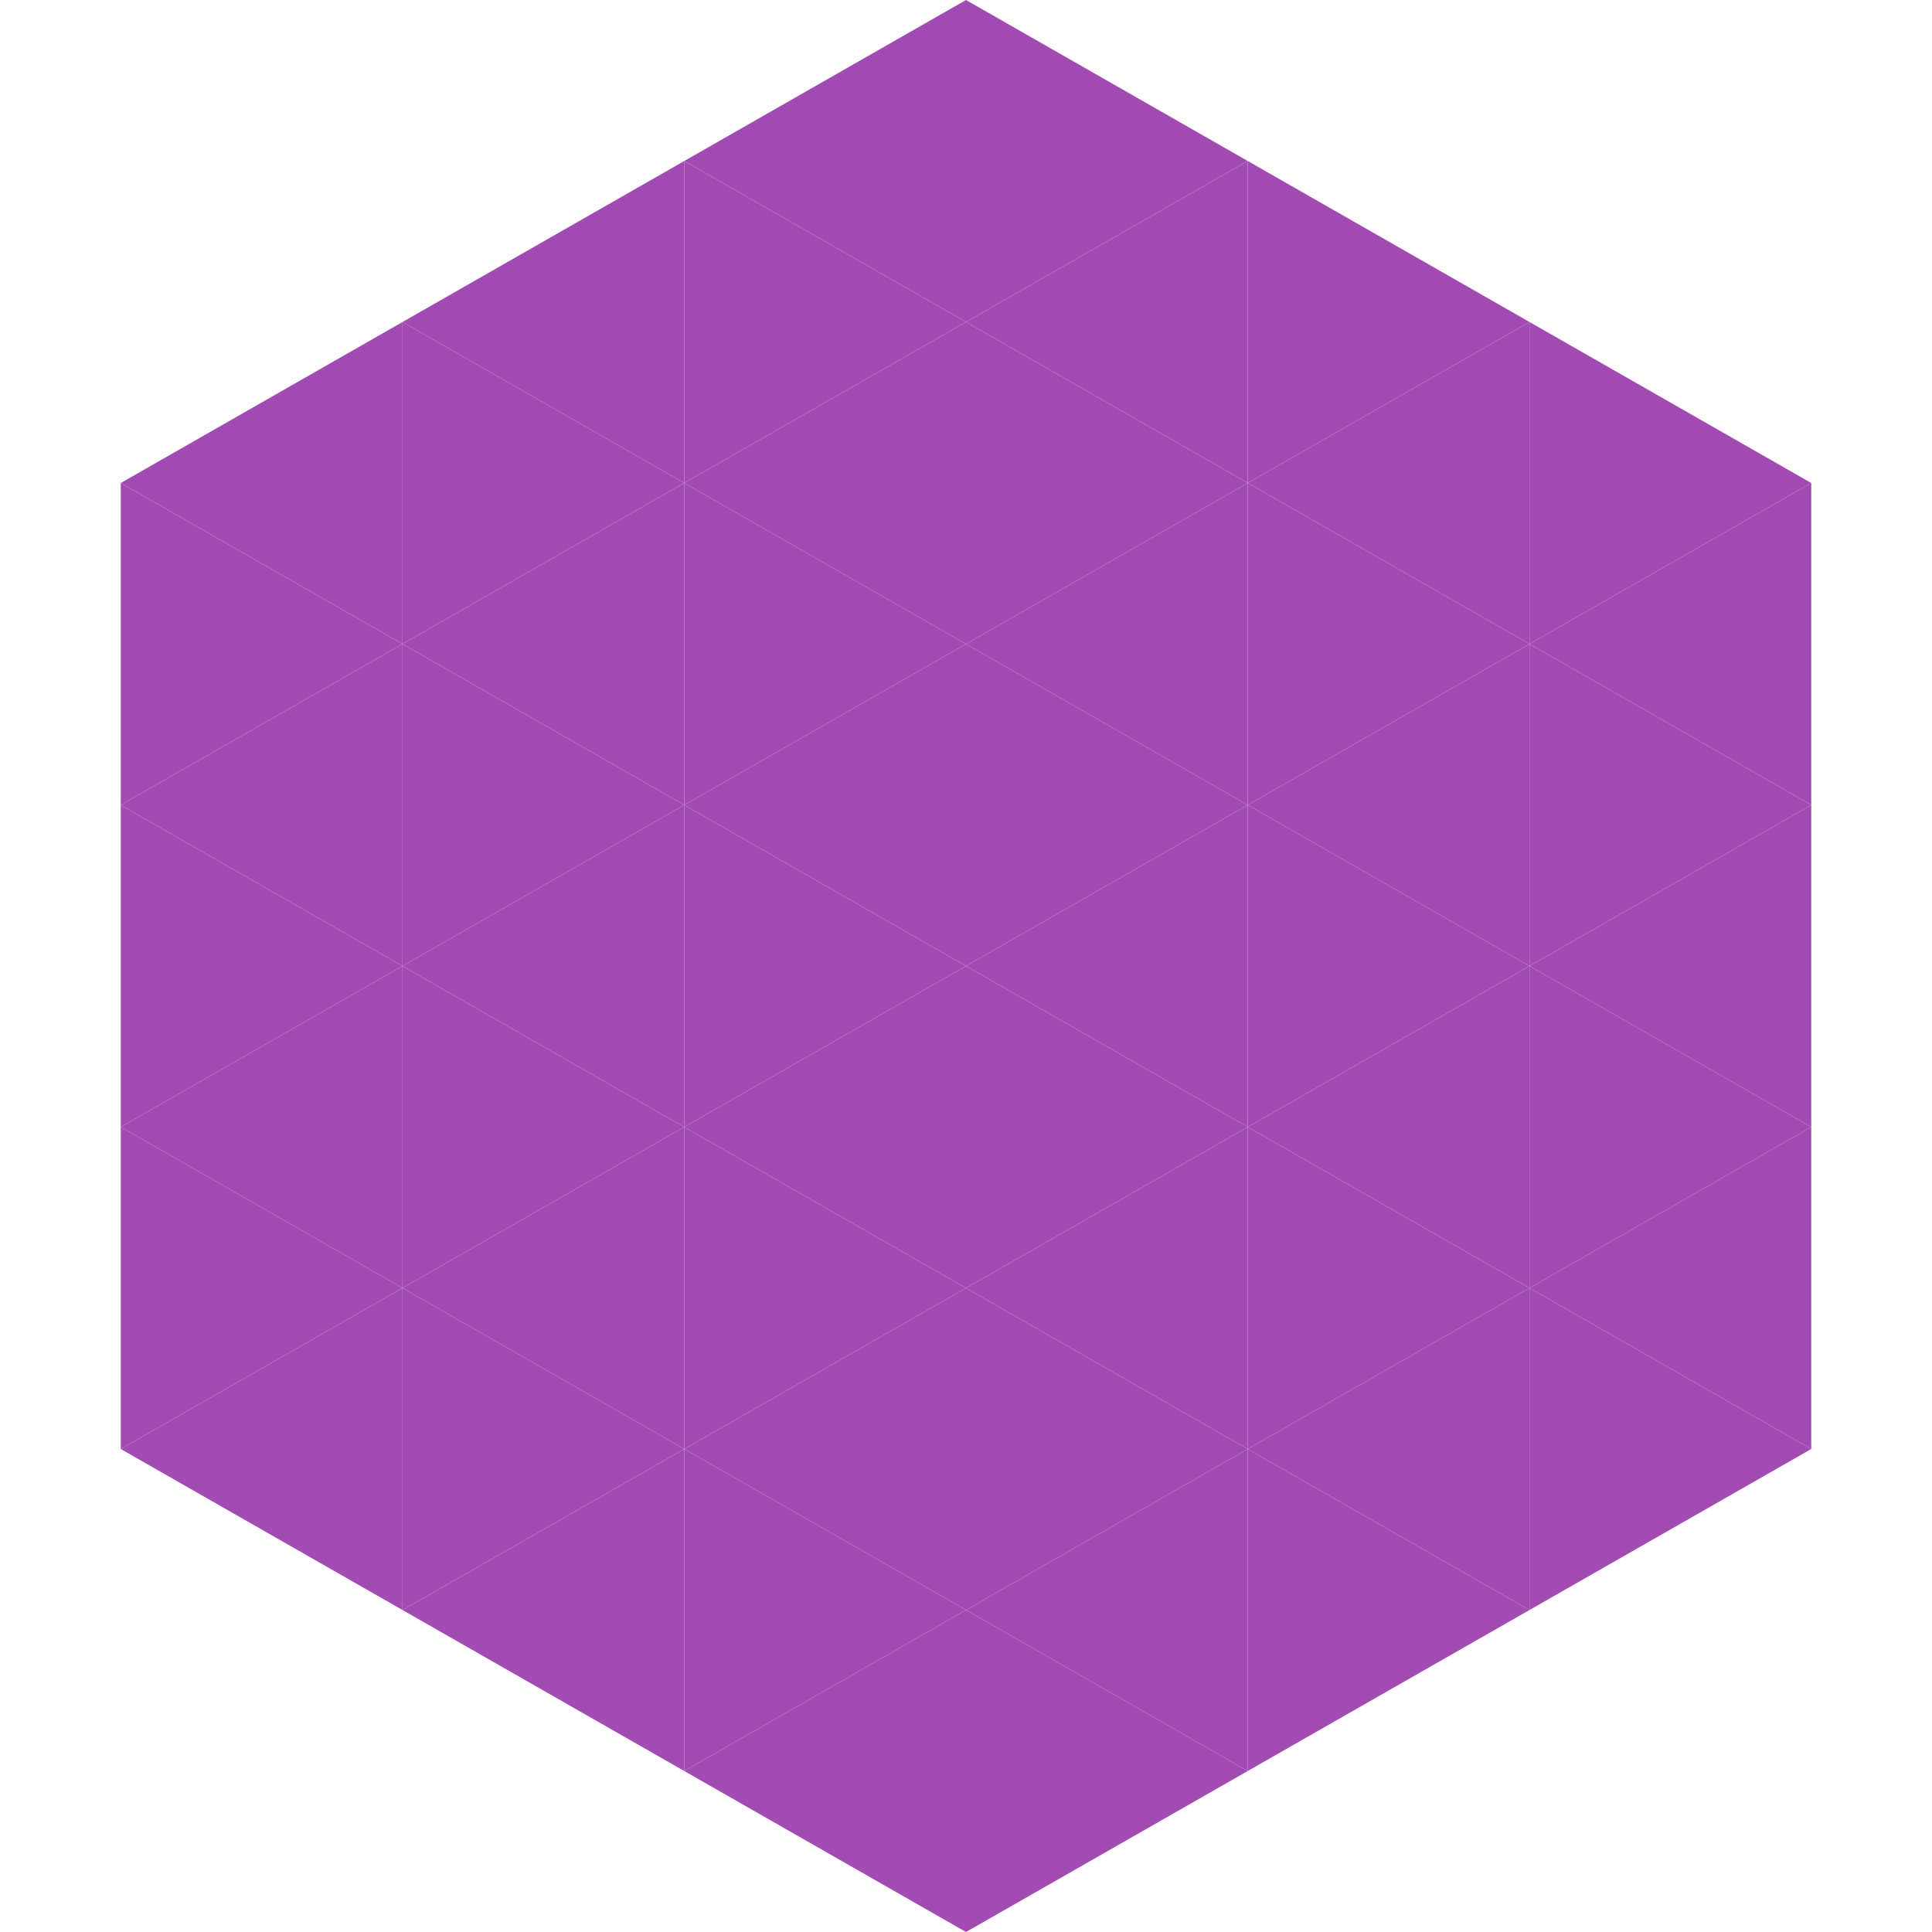 <?xml version="1.0"?>
<!-- Generated by SVGo -->
<svg width="240" height="240"
     xmlns="http://www.w3.org/2000/svg"
     xmlns:xlink="http://www.w3.org/1999/xlink">
<polygon points="50,40 15,60 50,80" style="fill:rgb(161,75,179)" />
<polygon points="190,40 225,60 190,80" style="fill:rgb(161,75,179)" />
<polygon points="15,60 50,80 15,100" style="fill:rgb(161,75,179)" />
<polygon points="225,60 190,80 225,100" style="fill:rgb(161,75,179)" />
<polygon points="50,80 15,100 50,120" style="fill:rgb(161,75,179)" />
<polygon points="190,80 225,100 190,120" style="fill:rgb(161,75,179)" />
<polygon points="15,100 50,120 15,140" style="fill:rgb(161,75,179)" />
<polygon points="225,100 190,120 225,140" style="fill:rgb(161,75,179)" />
<polygon points="50,120 15,140 50,160" style="fill:rgb(161,75,179)" />
<polygon points="190,120 225,140 190,160" style="fill:rgb(161,75,179)" />
<polygon points="15,140 50,160 15,180" style="fill:rgb(161,75,179)" />
<polygon points="225,140 190,160 225,180" style="fill:rgb(161,75,179)" />
<polygon points="50,160 15,180 50,200" style="fill:rgb(161,75,179)" />
<polygon points="190,160 225,180 190,200" style="fill:rgb(161,75,179)" />
<polygon points="15,180 50,200 15,220" style="fill:rgb(255,255,255); fill-opacity:0" />
<polygon points="225,180 190,200 225,220" style="fill:rgb(255,255,255); fill-opacity:0" />
<polygon points="50,0 85,20 50,40" style="fill:rgb(255,255,255); fill-opacity:0" />
<polygon points="190,0 155,20 190,40" style="fill:rgb(255,255,255); fill-opacity:0" />
<polygon points="85,20 50,40 85,60" style="fill:rgb(161,75,179)" />
<polygon points="155,20 190,40 155,60" style="fill:rgb(161,75,179)" />
<polygon points="50,40 85,60 50,80" style="fill:rgb(161,75,179)" />
<polygon points="190,40 155,60 190,80" style="fill:rgb(161,75,179)" />
<polygon points="85,60 50,80 85,100" style="fill:rgb(161,75,179)" />
<polygon points="155,60 190,80 155,100" style="fill:rgb(161,75,179)" />
<polygon points="50,80 85,100 50,120" style="fill:rgb(161,75,179)" />
<polygon points="190,80 155,100 190,120" style="fill:rgb(161,75,179)" />
<polygon points="85,100 50,120 85,140" style="fill:rgb(161,75,179)" />
<polygon points="155,100 190,120 155,140" style="fill:rgb(161,75,179)" />
<polygon points="50,120 85,140 50,160" style="fill:rgb(161,75,179)" />
<polygon points="190,120 155,140 190,160" style="fill:rgb(161,75,179)" />
<polygon points="85,140 50,160 85,180" style="fill:rgb(161,75,179)" />
<polygon points="155,140 190,160 155,180" style="fill:rgb(161,75,179)" />
<polygon points="50,160 85,180 50,200" style="fill:rgb(161,75,179)" />
<polygon points="190,160 155,180 190,200" style="fill:rgb(161,75,179)" />
<polygon points="85,180 50,200 85,220" style="fill:rgb(161,75,179)" />
<polygon points="155,180 190,200 155,220" style="fill:rgb(161,75,179)" />
<polygon points="120,0 85,20 120,40" style="fill:rgb(161,75,179)" />
<polygon points="120,0 155,20 120,40" style="fill:rgb(161,75,179)" />
<polygon points="85,20 120,40 85,60" style="fill:rgb(161,75,179)" />
<polygon points="155,20 120,40 155,60" style="fill:rgb(161,75,179)" />
<polygon points="120,40 85,60 120,80" style="fill:rgb(161,75,179)" />
<polygon points="120,40 155,60 120,80" style="fill:rgb(161,75,179)" />
<polygon points="85,60 120,80 85,100" style="fill:rgb(161,75,179)" />
<polygon points="155,60 120,80 155,100" style="fill:rgb(161,75,179)" />
<polygon points="120,80 85,100 120,120" style="fill:rgb(161,75,179)" />
<polygon points="120,80 155,100 120,120" style="fill:rgb(161,75,179)" />
<polygon points="85,100 120,120 85,140" style="fill:rgb(161,75,179)" />
<polygon points="155,100 120,120 155,140" style="fill:rgb(161,75,179)" />
<polygon points="120,120 85,140 120,160" style="fill:rgb(161,75,179)" />
<polygon points="120,120 155,140 120,160" style="fill:rgb(161,75,179)" />
<polygon points="85,140 120,160 85,180" style="fill:rgb(161,75,179)" />
<polygon points="155,140 120,160 155,180" style="fill:rgb(161,75,179)" />
<polygon points="120,160 85,180 120,200" style="fill:rgb(161,75,179)" />
<polygon points="120,160 155,180 120,200" style="fill:rgb(161,75,179)" />
<polygon points="85,180 120,200 85,220" style="fill:rgb(161,75,179)" />
<polygon points="155,180 120,200 155,220" style="fill:rgb(161,75,179)" />
<polygon points="120,200 85,220 120,240" style="fill:rgb(161,75,179)" />
<polygon points="120,200 155,220 120,240" style="fill:rgb(161,75,179)" />
<polygon points="85,220 120,240 85,260" style="fill:rgb(255,255,255); fill-opacity:0" />
<polygon points="155,220 120,240 155,260" style="fill:rgb(255,255,255); fill-opacity:0" />
</svg>
